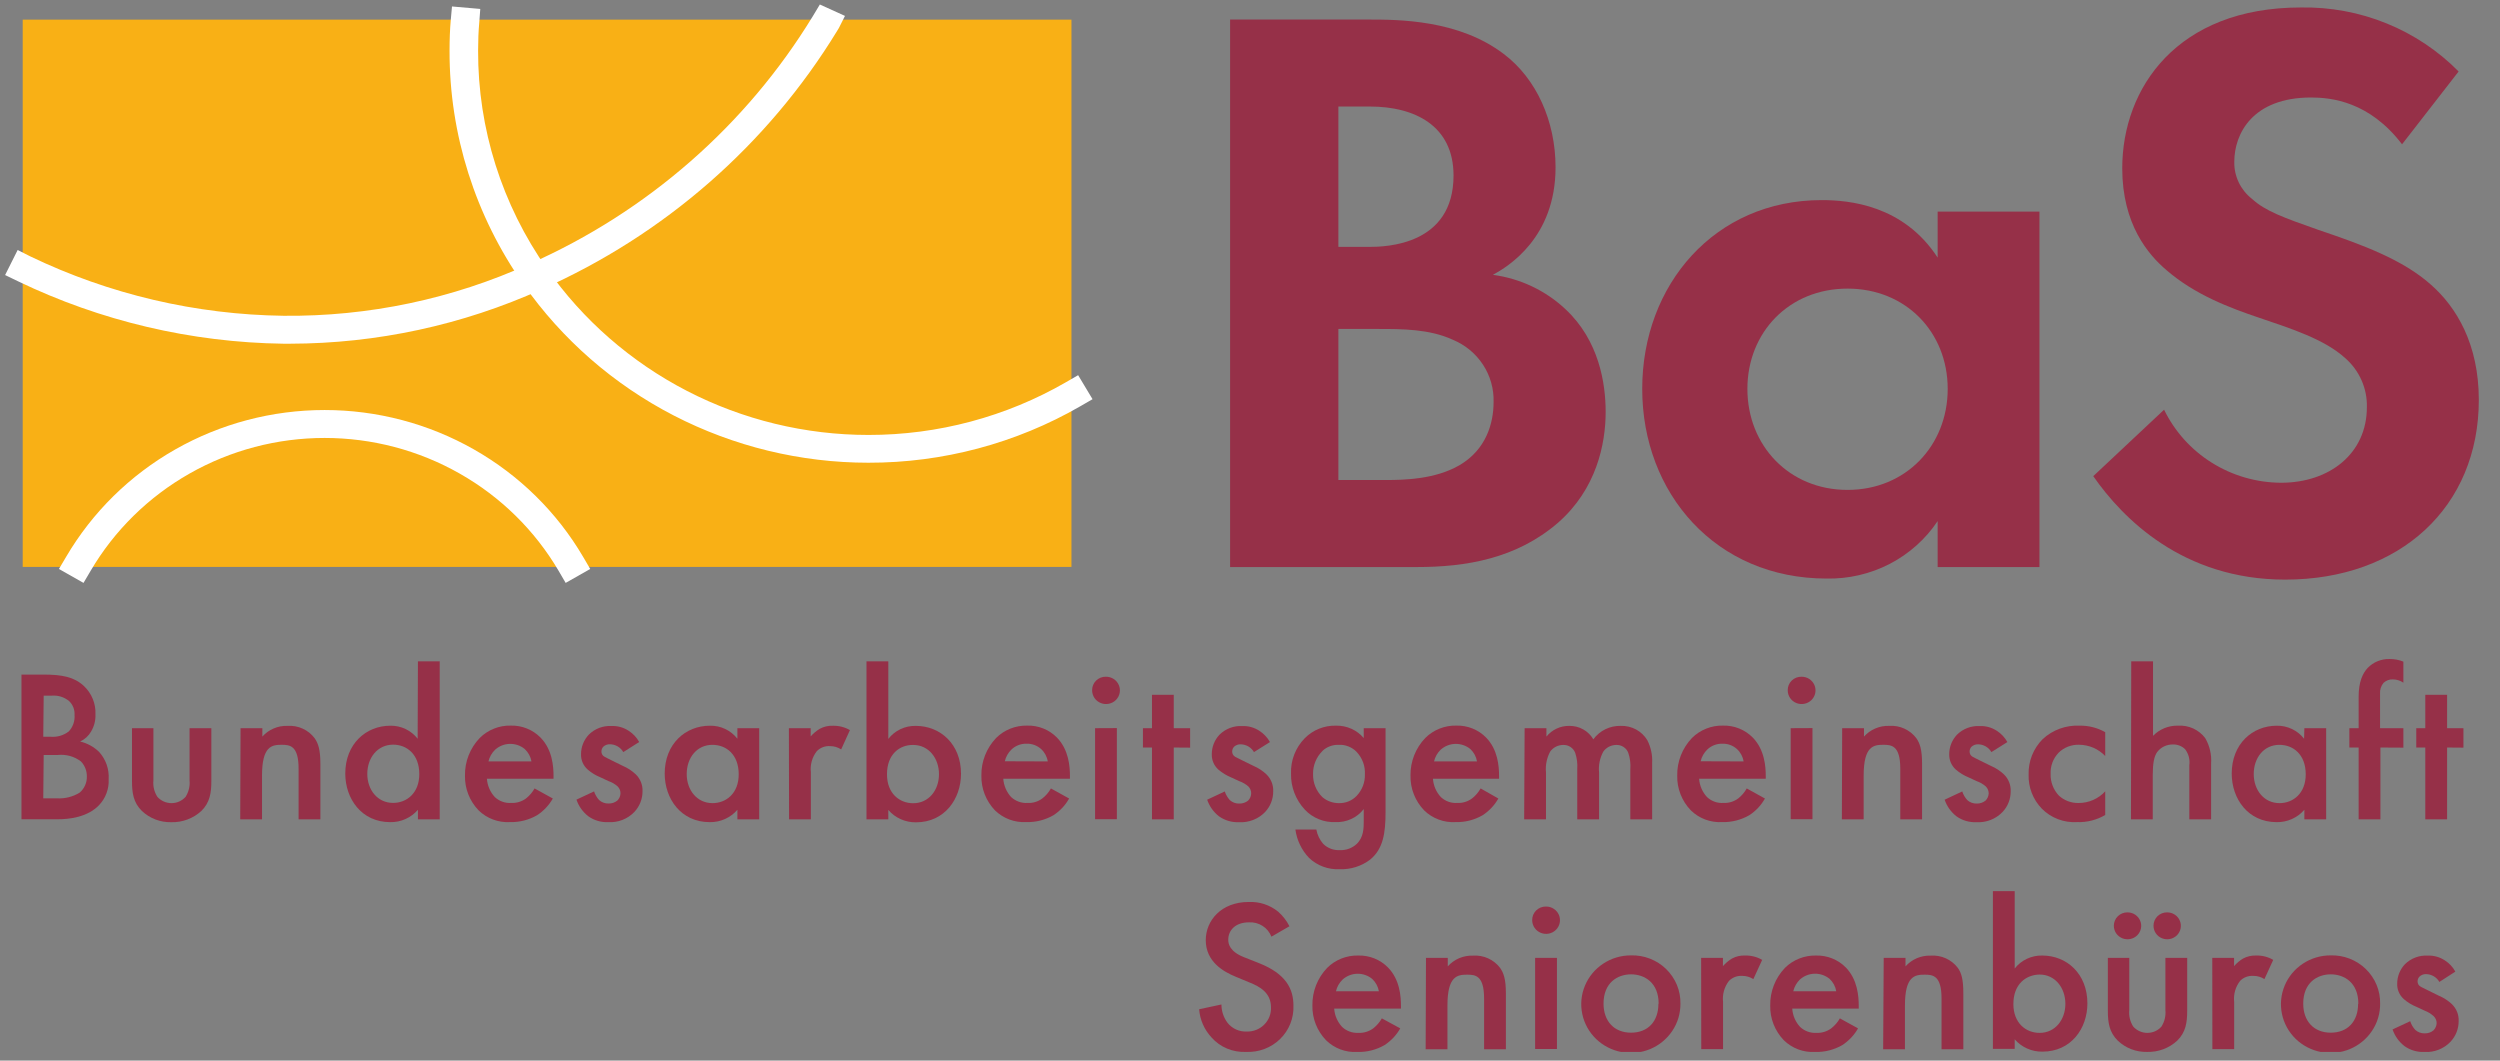 <svg width="99" height="42" viewBox="0 0 99 42" fill="none" xmlns="http://www.w3.org/2000/svg">
<rect x="0" y="0" width="99" height="42" fill="#808080" stroke="none"/>
<g clip-path="url(#clip0_74_1192)">
<path d="M54.155 0.774C55.378 0.774 57.759 0.774 59.55 2.139C60.845 3.113 61.6 4.803 61.6 6.625C61.6 9.42 59.716 10.558 59.12 10.883C60.202 11.029 61.209 11.506 61.997 12.248C63.318 13.483 63.584 15.173 63.584 16.311C63.584 17.585 63.219 19.368 61.699 20.699C60.046 22.13 58.031 22.455 56.114 22.455H48.712V0.774H54.155ZM53 9.777H54.222C54.882 9.777 57.56 9.711 57.56 6.949C57.56 4.967 56.006 4.219 54.254 4.219H53V9.777ZM53 19.009H54.85C55.642 19.009 56.833 18.977 57.791 18.425C58.849 17.808 59.146 16.765 59.146 15.921C59.161 15.396 59.015 14.88 58.725 14.439C58.436 13.998 58.018 13.654 57.526 13.452C56.602 13.027 55.51 13.027 54.586 13.027H53V19.009Z" fill="#963048"/>
<path d="M76.731 8.38H80.763V22.455H76.731V20.635C76.254 21.349 75.6 21.933 74.832 22.331C74.063 22.728 73.204 22.928 72.335 22.911C67.941 22.911 65.032 19.529 65.032 15.4C65.032 11.271 67.907 7.924 72.137 7.924C73.229 7.924 75.374 8.119 76.731 10.2V8.38ZM69.197 15.4C69.197 17.644 70.848 19.4 73.162 19.4C75.475 19.4 77.129 17.644 77.129 15.4C77.129 13.157 75.475 11.429 73.162 11.429C70.848 11.429 69.197 13.159 69.197 15.4Z" fill="#963048"/>
<path d="M95.121 5.714C93.826 4.016 92.315 3.861 91.519 3.861C89.205 3.861 88.478 5.292 88.478 6.408C88.472 6.688 88.532 6.965 88.652 7.219C88.773 7.473 88.951 7.696 89.173 7.871C89.701 8.357 90.429 8.618 91.816 9.106C93.543 9.69 95.153 10.276 96.277 11.284C97.27 12.161 98.161 13.619 98.161 15.836C98.161 20.06 95.056 22.953 90.493 22.953C86.43 22.953 84.049 20.517 82.893 18.856L85.698 16.224C86.116 17.085 86.771 17.813 87.589 18.324C88.407 18.836 89.356 19.111 90.325 19.117C92.267 19.117 93.728 17.948 93.728 16.127C93.738 15.759 93.666 15.394 93.516 15.057C93.367 14.72 93.145 14.419 92.865 14.176C92.039 13.428 90.707 13.006 89.462 12.583C88.305 12.193 86.918 11.673 85.793 10.698C85.066 10.081 84.041 8.877 84.041 6.665C84.041 3.481 86.222 0.296 91.113 0.296C92.275 0.275 93.43 0.489 94.504 0.925C95.579 1.361 96.551 2.01 97.361 2.831L95.121 5.714Z" fill="#963048"/>
<path d="M1.713 26.713C2.464 26.713 2.934 26.808 3.318 27.161C3.473 27.306 3.595 27.482 3.674 27.677C3.754 27.872 3.79 28.082 3.78 28.292C3.789 28.53 3.729 28.765 3.606 28.97C3.507 29.142 3.356 29.28 3.174 29.364C3.458 29.432 3.717 29.574 3.925 29.776C4.057 29.923 4.159 30.094 4.224 30.279C4.288 30.465 4.315 30.661 4.303 30.857C4.313 31.045 4.284 31.233 4.218 31.41C4.153 31.587 4.051 31.749 3.921 31.886C3.457 32.366 2.734 32.443 2.289 32.443H0.85V26.713H1.713ZM1.713 29.175H2.002C2.262 29.198 2.52 29.122 2.725 28.963C2.806 28.876 2.868 28.773 2.907 28.66C2.946 28.548 2.961 28.43 2.952 28.311C2.958 28.21 2.942 28.108 2.905 28.013C2.867 27.919 2.81 27.833 2.736 27.762C2.638 27.682 2.526 27.622 2.405 27.585C2.284 27.549 2.156 27.537 2.03 27.549H1.73L1.713 29.175ZM1.713 31.615H2.272C2.582 31.629 2.889 31.551 3.152 31.39C3.245 31.311 3.319 31.213 3.368 31.103C3.418 30.993 3.442 30.873 3.439 30.753C3.444 30.53 3.36 30.314 3.204 30.152C2.944 29.954 2.616 29.863 2.289 29.897H1.73L1.713 31.615Z" fill="#963048"/>
<path d="M6.075 28.836V30.904C6.052 31.132 6.108 31.361 6.232 31.555C6.302 31.633 6.388 31.696 6.484 31.739C6.581 31.782 6.685 31.804 6.791 31.804C6.897 31.804 7.002 31.782 7.098 31.739C7.194 31.696 7.28 31.633 7.35 31.555C7.473 31.36 7.528 31.132 7.506 30.904V28.836H8.369V30.929C8.369 31.392 8.315 31.778 7.974 32.114C7.651 32.411 7.222 32.572 6.78 32.559C6.567 32.564 6.354 32.527 6.155 32.451C5.955 32.374 5.773 32.26 5.619 32.114C5.278 31.778 5.227 31.392 5.227 30.929V28.836H6.075Z" fill="#963048"/>
<path d="M9.526 28.836H10.389V29.169C10.512 29.03 10.665 28.92 10.837 28.847C11.008 28.773 11.194 28.738 11.382 28.745C11.589 28.73 11.797 28.767 11.985 28.853C12.174 28.939 12.338 29.07 12.461 29.235C12.599 29.432 12.687 29.681 12.687 30.239V32.445H11.824V30.436C11.824 29.519 11.474 29.494 11.151 29.494C10.767 29.494 10.376 29.545 10.376 30.712V32.445H9.513L9.526 28.836Z" fill="#963048"/>
<path d="M16.55 26.189H17.413V32.445H16.55V32.067C16.415 32.224 16.247 32.349 16.057 32.434C15.867 32.519 15.66 32.561 15.451 32.557C14.318 32.557 13.673 31.63 13.673 30.634C13.673 29.46 14.491 28.738 15.46 28.738C15.668 28.735 15.874 28.78 16.062 28.87C16.249 28.96 16.412 29.091 16.539 29.254L16.55 26.189ZM14.545 30.647C14.545 31.273 14.946 31.795 15.566 31.795C16.105 31.795 16.604 31.409 16.604 30.655C16.604 29.866 16.105 29.488 15.566 29.488C14.946 29.492 14.545 30.008 14.545 30.651V30.647Z" fill="#963048"/>
<path d="M21.892 31.621C21.741 31.886 21.529 32.113 21.272 32.281C20.946 32.47 20.572 32.565 20.193 32.555C19.965 32.568 19.737 32.533 19.524 32.453C19.31 32.373 19.116 32.251 18.954 32.092C18.595 31.72 18.401 31.223 18.413 30.71C18.404 30.159 18.614 29.626 18.997 29.224C19.157 29.064 19.349 28.938 19.561 28.854C19.772 28.769 19.999 28.728 20.228 28.734C20.446 28.728 20.664 28.767 20.866 28.849C21.069 28.93 21.252 29.052 21.404 29.207C21.876 29.687 21.92 30.356 21.92 30.734V30.838H19.282C19.3 31.109 19.411 31.366 19.597 31.566C19.683 31.646 19.785 31.708 19.897 31.748C20.008 31.788 20.127 31.804 20.245 31.797C20.455 31.806 20.662 31.743 20.83 31.619C20.968 31.51 21.083 31.375 21.169 31.222L21.892 31.621ZM21.046 30.152C21.014 29.966 20.921 29.794 20.782 29.664C20.617 29.526 20.406 29.453 20.189 29.458C19.973 29.462 19.765 29.545 19.606 29.689C19.475 29.816 19.384 29.976 19.343 30.152H21.046Z" fill="#963048"/>
<path d="M24.682 29.783C24.63 29.691 24.554 29.613 24.462 29.559C24.37 29.505 24.265 29.475 24.157 29.473C24.061 29.469 23.966 29.502 23.894 29.566C23.845 29.617 23.817 29.685 23.817 29.755C23.814 29.798 23.825 29.841 23.847 29.879C23.868 29.916 23.901 29.947 23.94 29.967C23.991 30.001 24.043 30.018 24.227 30.114L24.658 30.326C24.849 30.407 25.024 30.52 25.174 30.662C25.264 30.748 25.334 30.853 25.381 30.968C25.427 31.083 25.449 31.206 25.444 31.33C25.447 31.635 25.331 31.93 25.12 32.154C24.989 32.291 24.828 32.398 24.651 32.468C24.473 32.537 24.282 32.568 24.091 32.557C23.808 32.57 23.529 32.489 23.299 32.326C23.08 32.156 22.916 31.926 22.828 31.666L23.525 31.339C23.566 31.466 23.635 31.583 23.726 31.683C23.828 31.775 23.963 31.823 24.101 31.819C24.228 31.822 24.352 31.78 24.449 31.7C24.525 31.623 24.569 31.522 24.572 31.415C24.572 31.364 24.562 31.314 24.543 31.267C24.523 31.22 24.494 31.177 24.457 31.141C24.351 31.047 24.226 30.975 24.091 30.929L23.778 30.782C23.593 30.708 23.422 30.604 23.273 30.475C23.186 30.398 23.118 30.304 23.072 30.199C23.027 30.093 23.005 29.98 23.009 29.866C23.008 29.579 23.118 29.303 23.316 29.093C23.432 28.976 23.573 28.886 23.727 28.826C23.882 28.767 24.048 28.741 24.214 28.749C24.455 28.74 24.693 28.806 24.893 28.938C25.069 29.049 25.213 29.203 25.312 29.384L24.682 29.783Z" fill="#963048"/>
<path d="M29.201 28.836H30.064V32.445H29.201V32.067C29.067 32.224 28.898 32.349 28.708 32.434C28.518 32.519 28.311 32.561 28.103 32.557C26.968 32.557 26.322 31.63 26.322 30.634C26.322 29.46 27.142 28.738 28.111 28.738C28.322 28.734 28.53 28.778 28.719 28.868C28.908 28.957 29.074 29.09 29.201 29.254V28.836ZM27.194 30.655C27.194 31.281 27.596 31.804 28.215 31.804C28.757 31.804 29.253 31.417 29.253 30.664C29.253 29.874 28.757 29.496 28.215 29.496C27.596 29.492 27.194 30.008 27.194 30.651V30.655Z" fill="#963048"/>
<path d="M31.24 28.836H32.103V29.161C32.207 29.043 32.327 28.942 32.462 28.861C32.622 28.774 32.803 28.732 32.986 28.74C33.222 28.735 33.454 28.794 33.657 28.912L33.31 29.677C33.182 29.592 33.032 29.547 32.878 29.547C32.78 29.539 32.682 29.553 32.59 29.587C32.498 29.621 32.415 29.675 32.347 29.744C32.162 29.981 32.077 30.279 32.11 30.577V32.445H31.247L31.24 28.836Z" fill="#963048"/>
<path d="M35.177 29.261C35.304 29.096 35.469 28.964 35.659 28.874C35.848 28.785 36.056 28.74 36.267 28.745C37.236 28.745 38.056 29.466 38.056 30.64C38.056 31.636 37.408 32.564 36.275 32.564C36.067 32.567 35.86 32.525 35.67 32.44C35.48 32.355 35.311 32.23 35.177 32.073V32.445H34.313V26.189H35.177V29.261ZM35.125 30.668C35.125 31.422 35.621 31.808 36.163 31.808C36.782 31.808 37.184 31.286 37.184 30.659C37.184 30.033 36.782 29.5 36.163 29.5C35.621 29.492 35.125 29.87 35.125 30.659V30.668Z" fill="#963048"/>
<path d="M42.337 31.621C42.189 31.887 41.977 32.113 41.72 32.281C41.394 32.47 41.02 32.565 40.641 32.555C40.413 32.567 40.185 32.532 39.972 32.453C39.759 32.373 39.565 32.25 39.402 32.092C39.045 31.719 38.851 31.223 38.863 30.71C38.854 30.159 39.063 29.627 39.446 29.224C39.606 29.064 39.797 28.939 40.009 28.854C40.221 28.77 40.447 28.729 40.676 28.734C40.895 28.728 41.113 28.767 41.316 28.848C41.519 28.93 41.702 29.052 41.854 29.207C42.324 29.687 42.37 30.356 42.37 30.734V30.838H39.73C39.748 31.108 39.858 31.365 40.043 31.566C40.13 31.645 40.232 31.707 40.343 31.747C40.454 31.787 40.572 31.804 40.691 31.797C40.901 31.807 41.108 31.744 41.276 31.619C41.415 31.511 41.531 31.375 41.617 31.222L42.337 31.621ZM41.491 30.152C41.462 29.965 41.37 29.793 41.23 29.664C41.074 29.521 40.867 29.445 40.654 29.451C40.543 29.448 40.432 29.467 40.329 29.507C40.225 29.547 40.131 29.606 40.052 29.683C39.922 29.809 39.831 29.97 39.791 30.146L41.491 30.152Z" fill="#963048"/>
<path d="M43.796 26.798C43.905 26.798 44.012 26.829 44.103 26.888C44.194 26.948 44.265 27.032 44.306 27.131C44.349 27.23 44.359 27.339 44.338 27.444C44.317 27.55 44.265 27.646 44.188 27.722C44.111 27.798 44.012 27.849 43.905 27.87C43.798 27.891 43.688 27.88 43.587 27.839C43.486 27.798 43.4 27.728 43.34 27.639C43.28 27.549 43.248 27.444 43.248 27.337C43.246 27.266 43.259 27.195 43.286 27.129C43.313 27.063 43.353 27.002 43.405 26.952C43.456 26.902 43.517 26.862 43.584 26.835C43.652 26.809 43.724 26.796 43.796 26.798ZM44.228 28.832V32.441H43.365V28.836L44.228 28.832Z" fill="#963048"/>
<path d="M46.481 29.602V32.445H45.618V29.602H45.26V28.836H45.618V27.513H46.481V28.836H47.129V29.607L46.481 29.602Z" fill="#963048"/>
<path d="M49.657 29.783C49.605 29.691 49.529 29.615 49.437 29.561C49.345 29.507 49.24 29.477 49.133 29.475C49.037 29.471 48.943 29.504 48.872 29.568C48.823 29.619 48.795 29.687 48.794 29.757C48.792 29.8 48.802 29.843 48.824 29.88C48.845 29.918 48.877 29.949 48.915 29.97C48.967 30.003 49.021 30.02 49.204 30.116L49.636 30.328C49.826 30.409 50 30.522 50.15 30.664C50.239 30.75 50.31 30.855 50.356 30.97C50.403 31.085 50.424 31.209 50.419 31.332C50.423 31.637 50.308 31.932 50.098 32.156C49.966 32.293 49.806 32.4 49.628 32.469C49.45 32.539 49.259 32.57 49.068 32.559C48.785 32.572 48.505 32.491 48.274 32.328C48.055 32.158 47.892 31.928 47.804 31.668L48.501 31.341C48.543 31.468 48.611 31.585 48.702 31.685C48.804 31.777 48.938 31.826 49.077 31.821C49.204 31.824 49.329 31.782 49.427 31.702C49.502 31.625 49.545 31.524 49.547 31.417C49.548 31.315 49.508 31.217 49.435 31.143C49.328 31.05 49.203 30.978 49.068 30.931L48.753 30.785C48.569 30.709 48.399 30.605 48.248 30.477C48.163 30.4 48.095 30.306 48.05 30.201C48.005 30.095 47.983 29.982 47.987 29.868C47.985 29.581 48.094 29.305 48.291 29.095C48.408 28.979 48.549 28.888 48.704 28.828C48.859 28.769 49.025 28.743 49.191 28.751C49.433 28.742 49.67 28.808 49.871 28.94C50.046 29.052 50.19 29.206 50.29 29.386L49.657 29.783Z" fill="#963048"/>
<path d="M54.004 28.836H54.868V32.156C54.868 33.005 54.77 33.614 54.265 34.035C53.918 34.302 53.485 34.438 53.044 34.421C52.823 34.431 52.602 34.397 52.395 34.32C52.188 34.243 51.999 34.126 51.84 33.975C51.544 33.665 51.355 33.272 51.298 32.85H52.127C52.165 33.059 52.259 33.255 52.399 33.417C52.485 33.502 52.589 33.568 52.703 33.611C52.817 33.654 52.939 33.672 53.061 33.665C53.183 33.67 53.304 33.651 53.418 33.609C53.531 33.567 53.636 33.503 53.724 33.421C54.004 33.156 54.004 32.784 54.004 32.513V32.039C53.874 32.208 53.705 32.343 53.51 32.432C53.315 32.522 53.101 32.564 52.886 32.555C52.66 32.565 52.434 32.526 52.225 32.441C52.016 32.357 51.827 32.228 51.674 32.065C51.309 31.675 51.112 31.161 51.125 30.632C51.116 30.375 51.158 30.119 51.252 29.879C51.345 29.639 51.486 29.42 51.667 29.235C51.828 29.071 52.022 28.942 52.236 28.856C52.451 28.77 52.681 28.73 52.912 28.736C53.12 28.732 53.326 28.774 53.515 28.859C53.704 28.944 53.871 29.069 54.004 29.227V28.836ZM52.373 29.736C52.25 29.856 52.154 30 52.089 30.158C52.025 30.316 51.993 30.485 51.997 30.655C51.993 30.823 52.023 30.99 52.086 31.146C52.149 31.303 52.244 31.445 52.364 31.564C52.544 31.718 52.773 31.803 53.012 31.804C53.145 31.808 53.278 31.785 53.401 31.735C53.524 31.685 53.635 31.609 53.726 31.513C53.943 31.283 54.06 30.978 54.05 30.664C54.059 30.496 54.032 30.329 53.972 30.172C53.912 30.015 53.819 29.873 53.7 29.753C53.61 29.665 53.502 29.597 53.383 29.553C53.265 29.508 53.138 29.489 53.012 29.496C52.895 29.492 52.778 29.51 52.668 29.551C52.558 29.591 52.458 29.653 52.373 29.732V29.736Z" fill="#963048"/>
<path d="M59.335 31.621C59.185 31.886 58.972 32.113 58.715 32.281C58.389 32.471 58.015 32.566 57.636 32.555C57.408 32.568 57.181 32.533 56.967 32.453C56.754 32.373 56.56 32.251 56.398 32.092C56.039 31.72 55.844 31.223 55.856 30.71C55.847 30.159 56.057 29.626 56.441 29.224C56.601 29.064 56.792 28.938 57.004 28.854C57.216 28.769 57.443 28.728 57.671 28.734C57.89 28.728 58.108 28.767 58.311 28.848C58.514 28.93 58.697 29.052 58.849 29.207C59.32 29.687 59.363 30.356 59.363 30.734V30.838H56.745C56.763 31.109 56.874 31.366 57.06 31.566C57.146 31.646 57.248 31.708 57.359 31.748C57.471 31.788 57.589 31.804 57.708 31.797C57.918 31.806 58.124 31.743 58.292 31.619C58.432 31.51 58.547 31.375 58.633 31.222L59.335 31.621ZM58.489 30.152C58.458 29.966 58.366 29.794 58.228 29.664C58.062 29.527 57.85 29.454 57.634 29.458C57.417 29.463 57.209 29.545 57.049 29.689C56.919 29.815 56.828 29.976 56.788 30.152H58.489Z" fill="#963048"/>
<path d="M60.375 28.836H61.238V29.169C61.346 29.035 61.484 28.927 61.641 28.853C61.798 28.779 61.97 28.742 62.144 28.745C62.337 28.742 62.527 28.79 62.694 28.883C62.861 28.977 63 29.113 63.096 29.277C63.219 29.108 63.383 28.97 63.573 28.877C63.763 28.784 63.974 28.739 64.186 28.745C64.396 28.738 64.604 28.788 64.788 28.887C64.972 28.987 65.126 29.134 65.233 29.311C65.377 29.592 65.443 29.906 65.425 30.22V32.445H64.561V30.456C64.578 30.24 64.551 30.024 64.482 29.819C64.447 29.721 64.38 29.636 64.292 29.579C64.204 29.521 64.099 29.494 63.994 29.5C63.894 29.502 63.797 29.527 63.709 29.573C63.621 29.619 63.545 29.685 63.489 29.766C63.353 30.018 63.295 30.305 63.323 30.589V32.445H62.459V30.456C62.475 30.24 62.448 30.024 62.38 29.819C62.345 29.721 62.278 29.636 62.19 29.579C62.102 29.521 61.997 29.494 61.892 29.5C61.792 29.502 61.694 29.527 61.606 29.573C61.518 29.619 61.442 29.685 61.385 29.766C61.251 30.019 61.194 30.305 61.221 30.589V32.445H60.357L60.375 28.836Z" fill="#963048"/>
<path d="M69.892 31.621C69.743 31.887 69.532 32.113 69.275 32.281C68.948 32.47 68.574 32.565 68.196 32.555C67.968 32.567 67.741 32.533 67.528 32.453C67.314 32.373 67.121 32.25 66.959 32.092C66.6 31.72 66.405 31.223 66.418 30.71C66.409 30.159 66.619 29.626 67.002 29.224C67.162 29.064 67.354 28.938 67.566 28.854C67.777 28.769 68.004 28.728 68.233 28.734C68.451 28.728 68.669 28.767 68.871 28.849C69.074 28.93 69.257 29.052 69.409 29.207C69.879 29.687 69.924 30.356 69.924 30.734V30.838H67.285C67.303 31.109 67.414 31.366 67.6 31.566C67.686 31.646 67.788 31.708 67.899 31.748C68.011 31.788 68.129 31.804 68.248 31.797C68.458 31.806 68.664 31.743 68.832 31.619C68.971 31.51 69.086 31.375 69.171 31.222L69.892 31.621ZM69.046 30.152C69.017 29.965 68.925 29.793 68.785 29.664C68.629 29.522 68.423 29.445 68.211 29.451C68.1 29.448 67.989 29.466 67.885 29.506C67.781 29.546 67.686 29.606 67.607 29.683C67.477 29.809 67.386 29.97 67.346 30.146L69.046 30.152Z" fill="#963048"/>
<path d="M71.342 26.798C71.451 26.798 71.558 26.829 71.649 26.888C71.74 26.948 71.811 27.032 71.852 27.131C71.894 27.23 71.905 27.339 71.884 27.444C71.863 27.55 71.811 27.646 71.734 27.722C71.656 27.798 71.558 27.849 71.451 27.87C71.344 27.891 71.234 27.88 71.133 27.839C71.032 27.798 70.946 27.728 70.886 27.639C70.826 27.549 70.794 27.444 70.794 27.337C70.792 27.266 70.805 27.195 70.832 27.129C70.859 27.063 70.899 27.002 70.951 26.952C71.002 26.902 71.063 26.862 71.13 26.835C71.198 26.809 71.27 26.796 71.342 26.798ZM71.774 28.832V32.441H70.911V28.836L71.774 28.832Z" fill="#963048"/>
<path d="M72.95 28.836H73.814V29.169C73.937 29.03 74.091 28.92 74.263 28.847C74.435 28.773 74.621 28.738 74.809 28.745C75.016 28.73 75.224 28.767 75.412 28.853C75.601 28.939 75.765 29.07 75.888 29.235C76.026 29.432 76.114 29.681 76.114 30.239V32.445H75.251V30.436C75.251 29.519 74.901 29.494 74.578 29.494C74.194 29.494 73.801 29.545 73.801 30.712V32.445H72.938L72.95 28.836Z" fill="#963048"/>
<path d="M78.859 29.783C78.807 29.691 78.731 29.615 78.64 29.561C78.548 29.507 78.444 29.477 78.337 29.475C78.24 29.471 78.146 29.504 78.074 29.568C78.025 29.619 77.997 29.687 77.996 29.757C77.994 29.8 78.004 29.843 78.026 29.881C78.048 29.919 78.08 29.949 78.119 29.97C78.171 30.003 78.223 30.02 78.406 30.116L78.838 30.328C79.029 30.409 79.203 30.523 79.354 30.664C79.444 30.75 79.514 30.855 79.56 30.97C79.607 31.085 79.628 31.209 79.623 31.332C79.627 31.638 79.511 31.933 79.3 32.156C79.168 32.293 79.008 32.4 78.83 32.47C78.653 32.539 78.461 32.57 78.27 32.559C77.987 32.572 77.708 32.491 77.478 32.328C77.259 32.158 77.096 31.928 77.008 31.668L77.705 31.341C77.746 31.468 77.814 31.585 77.906 31.685C78.008 31.777 78.143 31.826 78.281 31.821C78.408 31.824 78.531 31.782 78.629 31.702C78.704 31.625 78.748 31.524 78.752 31.417C78.752 31.366 78.742 31.316 78.722 31.269C78.703 31.222 78.674 31.179 78.637 31.143C78.53 31.049 78.406 30.977 78.27 30.931L77.957 30.785C77.773 30.71 77.602 30.606 77.452 30.477C77.366 30.4 77.298 30.306 77.253 30.201C77.207 30.096 77.186 29.982 77.189 29.868C77.188 29.581 77.297 29.305 77.496 29.095C77.612 28.979 77.752 28.888 77.907 28.829C78.062 28.77 78.228 28.743 78.393 28.751C78.635 28.742 78.874 28.808 79.075 28.94C79.25 29.052 79.393 29.205 79.492 29.386L78.859 29.783Z" fill="#963048"/>
<path d="M83.367 29.938C83.234 29.798 83.073 29.687 82.895 29.61C82.716 29.534 82.524 29.493 82.329 29.492C82.179 29.488 82.03 29.514 81.89 29.568C81.751 29.623 81.624 29.705 81.518 29.81C81.412 29.922 81.33 30.052 81.276 30.195C81.222 30.338 81.198 30.49 81.205 30.642C81.199 30.801 81.225 30.959 81.282 31.108C81.339 31.257 81.425 31.393 81.535 31.509C81.746 31.701 82.025 31.805 82.312 31.799C82.511 31.799 82.708 31.758 82.89 31.678C83.071 31.598 83.234 31.482 83.367 31.337V32.273C83.031 32.471 82.644 32.57 82.252 32.555C81.994 32.571 81.735 32.531 81.494 32.439C81.253 32.347 81.035 32.205 80.855 32.022C80.681 31.842 80.546 31.629 80.456 31.397C80.366 31.164 80.325 30.916 80.333 30.668C80.326 30.41 80.372 30.153 80.467 29.913C80.563 29.673 80.707 29.454 80.89 29.269C81.086 29.087 81.318 28.945 81.571 28.854C81.825 28.762 82.094 28.722 82.364 28.736C82.716 28.732 83.063 28.821 83.367 28.995V29.938Z" fill="#963048"/>
<path d="M84.397 26.189H85.26V29.14C85.387 29.008 85.54 28.905 85.71 28.835C85.879 28.766 86.062 28.732 86.246 28.736C86.453 28.723 86.66 28.761 86.849 28.846C87.037 28.932 87.201 29.063 87.325 29.227C87.503 29.531 87.585 29.88 87.56 30.231V32.445H86.697V30.307C86.729 30.081 86.669 29.853 86.531 29.67C86.469 29.608 86.394 29.559 86.311 29.527C86.229 29.494 86.141 29.479 86.052 29.481C85.93 29.479 85.81 29.504 85.701 29.556C85.592 29.608 85.497 29.685 85.424 29.781C85.303 29.953 85.249 30.226 85.249 30.691V32.445H84.386L84.397 26.189Z" fill="#963048"/>
<path d="M91.253 28.836H92.116V32.445H91.253V32.067C91.118 32.224 90.95 32.349 90.76 32.434C90.57 32.519 90.363 32.561 90.154 32.557C89.021 32.557 88.376 31.63 88.376 30.634C88.376 29.46 89.194 28.738 90.163 28.738C90.371 28.735 90.577 28.78 90.765 28.87C90.952 28.96 91.116 29.091 91.242 29.254L91.253 28.836ZM89.248 30.655C89.248 31.281 89.649 31.804 90.269 31.804C90.808 31.804 91.307 31.417 91.307 30.664C91.307 29.874 90.808 29.496 90.269 29.496C89.649 29.492 89.248 30.008 89.248 30.651V30.655Z" fill="#963048"/>
<path d="M94.265 29.602V32.445H93.402V29.602H93.035V28.836H93.402V27.583C93.402 27.025 93.551 26.673 93.76 26.45C93.871 26.335 94.005 26.244 94.154 26.183C94.303 26.123 94.463 26.093 94.624 26.097C94.812 26.094 95 26.129 95.174 26.201V27.034C95.053 26.951 94.911 26.906 94.764 26.904C94.695 26.9 94.626 26.91 94.561 26.934C94.497 26.958 94.438 26.995 94.388 27.042C94.288 27.161 94.239 27.313 94.25 27.467V28.836H95.174V29.607L94.265 29.602Z" fill="#963048"/>
<path d="M96.905 29.602V32.445H96.042V29.602H95.684V28.836H96.042V27.513H96.905V28.836H97.552V29.607L96.905 29.602Z" fill="#963048"/>
<path d="M50.348 37.092C50.28 36.917 50.157 36.767 49.998 36.665C49.838 36.563 49.649 36.514 49.459 36.525C48.917 36.525 48.639 36.843 48.639 37.213C48.639 37.382 48.699 37.684 49.267 37.907L49.852 38.138C50.931 38.563 51.22 39.168 51.22 39.819C51.23 40.064 51.189 40.308 51.098 40.536C51.008 40.764 50.87 40.971 50.693 41.144C50.517 41.316 50.306 41.451 50.074 41.539C49.841 41.627 49.593 41.667 49.344 41.656C49.087 41.668 48.83 41.623 48.593 41.524C48.356 41.425 48.145 41.274 47.976 41.083C47.69 40.775 47.517 40.382 47.486 39.966L48.369 39.777C48.369 40.04 48.454 40.296 48.613 40.507C48.703 40.619 48.818 40.709 48.95 40.768C49.081 40.828 49.226 40.855 49.37 40.849C49.499 40.853 49.627 40.83 49.746 40.783C49.865 40.736 49.973 40.665 50.063 40.575C50.153 40.485 50.224 40.378 50.27 40.26C50.316 40.142 50.336 40.016 50.331 39.889C50.331 39.306 49.877 39.066 49.493 38.911L48.934 38.679C48.455 38.482 47.748 38.087 47.748 37.23C47.748 36.457 48.358 35.718 49.45 35.718C49.875 35.7 50.291 35.837 50.618 36.105C50.801 36.267 50.952 36.462 51.062 36.68L50.348 37.092Z" fill="#963048"/>
<path d="M55.45 40.724C55.3 40.989 55.088 41.215 54.831 41.384C54.504 41.573 54.13 41.668 53.752 41.658C53.524 41.671 53.295 41.636 53.082 41.557C52.869 41.477 52.675 41.354 52.513 41.195C52.154 40.823 51.959 40.326 51.971 39.813C51.963 39.262 52.172 38.729 52.556 38.327C52.717 38.167 52.908 38.042 53.12 37.958C53.331 37.874 53.558 37.833 53.786 37.839C54.005 37.833 54.222 37.872 54.425 37.953C54.627 38.034 54.81 38.156 54.962 38.31C55.435 38.79 55.478 39.461 55.478 39.836V39.941H52.834C52.852 40.212 52.963 40.468 53.15 40.669C53.236 40.749 53.338 40.811 53.449 40.851C53.56 40.891 53.679 40.908 53.797 40.902C54.007 40.91 54.214 40.846 54.382 40.722C54.52 40.613 54.635 40.479 54.721 40.327L55.45 40.724ZM54.604 39.255C54.572 39.069 54.48 38.897 54.341 38.767C54.175 38.629 53.965 38.556 53.748 38.561C53.531 38.565 53.324 38.648 53.165 38.792C53.035 38.919 52.944 39.079 52.904 39.255H54.604Z" fill="#963048"/>
<path d="M56.469 37.932H57.332V38.268C57.456 38.129 57.609 38.019 57.781 37.945C57.953 37.872 58.14 37.837 58.327 37.843C58.534 37.828 58.742 37.865 58.931 37.951C59.119 38.036 59.283 38.167 59.406 38.331C59.544 38.529 59.633 38.777 59.633 39.335V41.55H58.77V39.541C58.77 38.622 58.42 38.597 58.096 38.597C57.712 38.597 57.319 38.65 57.319 39.815V41.55H56.456L56.469 37.932Z" fill="#963048"/>
<path d="M61.223 35.899C61.332 35.898 61.439 35.929 61.529 35.989C61.62 36.048 61.691 36.132 61.733 36.231C61.775 36.33 61.786 36.439 61.765 36.544C61.744 36.649 61.692 36.746 61.615 36.822C61.538 36.898 61.44 36.95 61.333 36.971C61.227 36.992 61.116 36.981 61.015 36.94C60.914 36.899 60.828 36.83 60.768 36.741C60.707 36.652 60.675 36.547 60.675 36.44C60.673 36.368 60.686 36.297 60.713 36.231C60.74 36.165 60.78 36.105 60.831 36.054C60.883 36.003 60.944 35.964 61.011 35.937C61.078 35.91 61.151 35.897 61.223 35.899ZM61.655 37.932V41.541H60.791V37.932H61.655Z" fill="#963048"/>
<path d="M66.545 39.743C66.549 40.126 66.438 40.502 66.224 40.822C66.011 41.142 65.706 41.393 65.348 41.543C64.989 41.692 64.594 41.734 64.211 41.661C63.829 41.589 63.477 41.407 63.2 41.138C62.923 40.868 62.734 40.524 62.657 40.149C62.579 39.774 62.617 39.384 62.765 39.03C62.913 38.676 63.164 38.373 63.488 38.16C63.811 37.946 64.192 37.833 64.581 37.833C64.839 37.825 65.096 37.869 65.336 37.962C65.577 38.055 65.795 38.195 65.979 38.374C66.162 38.553 66.307 38.766 66.405 39.001C66.502 39.237 66.55 39.489 66.545 39.743ZM65.682 39.743C65.682 38.919 65.131 38.584 64.59 38.584C64.048 38.584 63.5 38.919 63.5 39.743C63.5 40.437 63.918 40.894 64.59 40.894C65.261 40.894 65.673 40.446 65.673 39.752L65.682 39.743Z" fill="#963048"/>
<path d="M67.365 37.932H68.228V38.259C68.331 38.141 68.452 38.039 68.587 37.958C68.747 37.871 68.929 37.83 69.111 37.839C69.347 37.834 69.579 37.893 69.782 38.011L69.433 38.773C69.305 38.69 69.155 38.645 69.001 38.645C68.903 38.638 68.804 38.651 68.712 38.685C68.62 38.72 68.537 38.773 68.468 38.843C68.284 39.08 68.2 39.378 68.233 39.675V41.545H67.37L67.365 37.932Z" fill="#963048"/>
<path d="M73.578 40.724C73.428 40.989 73.215 41.215 72.959 41.384C72.632 41.573 72.258 41.668 71.879 41.658C71.652 41.67 71.424 41.636 71.21 41.556C70.997 41.476 70.803 41.353 70.641 41.195C70.282 40.823 70.088 40.326 70.101 39.813C70.092 39.262 70.301 38.729 70.684 38.327C70.845 38.168 71.037 38.042 71.248 37.959C71.459 37.875 71.686 37.834 71.914 37.839C72.133 37.833 72.351 37.872 72.553 37.953C72.756 38.034 72.94 38.156 73.092 38.31C73.563 38.79 73.606 39.461 73.606 39.836V39.94H70.973C70.99 40.211 71.1 40.468 71.286 40.669C71.372 40.749 71.474 40.811 71.585 40.851C71.697 40.891 71.815 40.908 71.933 40.902C72.144 40.91 72.35 40.846 72.518 40.722C72.657 40.613 72.773 40.479 72.859 40.327L73.578 40.724ZM72.715 39.253C72.684 39.066 72.592 38.895 72.454 38.764C72.287 38.627 72.076 38.554 71.859 38.559C71.643 38.564 71.435 38.646 71.275 38.79C71.146 38.917 71.055 39.077 71.014 39.253H72.715Z" fill="#963048"/>
<path d="M74.595 37.932H75.458V38.268C75.582 38.129 75.735 38.019 75.907 37.945C76.079 37.872 76.266 37.837 76.453 37.843C76.66 37.828 76.868 37.865 77.056 37.95C77.245 38.036 77.409 38.167 77.532 38.331C77.672 38.529 77.748 38.777 77.748 39.335V41.55H76.885V39.541C76.885 38.622 76.535 38.597 76.213 38.597C75.829 38.597 75.436 38.65 75.436 39.815V41.55H74.573L74.595 37.932Z" fill="#963048"/>
<path d="M79.782 38.353C79.91 38.189 80.076 38.057 80.266 37.968C80.456 37.878 80.664 37.834 80.874 37.839C81.841 37.839 82.661 38.559 82.661 39.734C82.661 40.73 82.014 41.645 80.881 41.645C80.672 41.649 80.466 41.607 80.276 41.522C80.086 41.438 79.917 41.313 79.782 41.157V41.535H78.919V35.289H79.782V38.353ZM79.73 39.76C79.73 40.516 80.227 40.902 80.769 40.902C81.388 40.902 81.789 40.378 81.789 39.752C81.789 39.125 81.388 38.592 80.769 38.592C80.227 38.601 79.73 38.97 79.73 39.76Z" fill="#963048"/>
<path d="M84.319 37.932V40C84.296 40.228 84.352 40.458 84.476 40.652C84.546 40.73 84.632 40.793 84.728 40.837C84.825 40.88 84.929 40.902 85.035 40.902C85.141 40.902 85.246 40.88 85.343 40.837C85.439 40.793 85.525 40.73 85.594 40.652C85.717 40.457 85.772 40.228 85.75 40V37.932H86.613V40.025C86.613 40.49 86.559 40.874 86.218 41.21C86.059 41.358 85.871 41.473 85.666 41.55C85.462 41.626 85.243 41.662 85.025 41.656C84.811 41.661 84.598 41.624 84.398 41.548C84.199 41.471 84.017 41.356 83.864 41.21C83.525 40.877 83.471 40.49 83.471 40.025V37.932H84.319ZM84.25 36.13C84.357 36.13 84.462 36.161 84.551 36.22C84.64 36.278 84.709 36.361 84.75 36.459C84.791 36.556 84.802 36.663 84.781 36.767C84.76 36.87 84.709 36.965 84.633 37.04C84.557 37.114 84.46 37.165 84.356 37.185C84.25 37.206 84.141 37.195 84.043 37.155C83.944 37.115 83.859 37.046 83.799 36.959C83.74 36.871 83.708 36.768 83.708 36.663C83.707 36.593 83.721 36.523 83.748 36.458C83.775 36.393 83.814 36.334 83.865 36.284C83.915 36.234 83.975 36.195 84.041 36.169C84.108 36.142 84.178 36.129 84.25 36.13ZM85.821 36.13C85.928 36.13 86.033 36.161 86.122 36.22C86.211 36.278 86.28 36.361 86.321 36.459C86.362 36.556 86.373 36.663 86.352 36.767C86.331 36.87 86.28 36.965 86.204 37.04C86.128 37.114 86.032 37.165 85.927 37.185C85.822 37.206 85.713 37.195 85.614 37.155C85.515 37.115 85.43 37.046 85.371 36.959C85.311 36.871 85.279 36.768 85.279 36.663C85.278 36.593 85.291 36.523 85.318 36.458C85.345 36.392 85.385 36.333 85.435 36.283C85.486 36.234 85.546 36.194 85.612 36.168C85.678 36.142 85.749 36.129 85.821 36.13Z" fill="#963048"/>
<path d="M87.606 37.932H88.469V38.259C88.57 38.141 88.691 38.039 88.825 37.958C88.985 37.872 89.167 37.831 89.349 37.839C89.585 37.833 89.817 37.893 90.02 38.011L89.671 38.773C89.543 38.689 89.393 38.645 89.239 38.645C89.141 38.638 89.043 38.651 88.951 38.685C88.859 38.719 88.776 38.773 88.708 38.843C88.524 39.08 88.44 39.378 88.473 39.675V41.545H87.61L87.606 37.932Z" fill="#963048"/>
<path d="M94.253 39.743C94.257 40.126 94.146 40.502 93.932 40.822C93.719 41.142 93.414 41.393 93.056 41.543C92.697 41.692 92.302 41.734 91.919 41.661C91.537 41.589 91.185 41.407 90.908 41.138C90.631 40.868 90.442 40.524 90.365 40.149C90.287 39.774 90.325 39.384 90.473 39.03C90.621 38.676 90.872 38.373 91.196 38.16C91.519 37.946 91.9 37.833 92.289 37.833C92.547 37.825 92.804 37.869 93.044 37.962C93.285 38.055 93.503 38.195 93.687 38.374C93.871 38.553 94.015 38.766 94.113 39.001C94.21 39.237 94.258 39.489 94.253 39.743ZM93.39 39.743C93.39 38.919 92.839 38.584 92.298 38.584C91.756 38.584 91.208 38.919 91.208 39.743C91.208 40.437 91.626 40.894 92.298 40.894C92.969 40.894 93.381 40.446 93.381 39.752L93.39 39.743Z" fill="#963048"/>
<path d="M96.599 38.885C96.547 38.793 96.471 38.716 96.38 38.662C96.288 38.608 96.184 38.578 96.077 38.575C96.028 38.573 95.98 38.581 95.935 38.597C95.89 38.613 95.849 38.639 95.813 38.671C95.764 38.722 95.736 38.789 95.736 38.86C95.734 38.903 95.745 38.946 95.766 38.983C95.788 39.021 95.82 39.052 95.859 39.072C95.91 39.106 95.962 39.123 96.146 39.217L96.577 39.429C96.768 39.509 96.943 39.622 97.093 39.762C97.183 39.849 97.253 39.953 97.3 40.068C97.346 40.184 97.368 40.307 97.363 40.431C97.366 40.736 97.25 41.031 97.039 41.255C96.908 41.392 96.748 41.499 96.57 41.569C96.392 41.639 96.201 41.669 96.01 41.658C95.727 41.671 95.448 41.589 95.218 41.426C94.999 41.256 94.835 41.027 94.745 40.766L95.444 40.439C95.485 40.567 95.553 40.684 95.645 40.783C95.747 40.876 95.882 40.926 96.021 40.921C96.148 40.925 96.272 40.882 96.368 40.8C96.443 40.724 96.487 40.624 96.491 40.518C96.492 40.467 96.482 40.417 96.462 40.37C96.442 40.322 96.413 40.28 96.377 40.244C96.27 40.146 96.146 40.07 96.01 40.019L95.697 39.873C95.512 39.799 95.341 39.695 95.192 39.565C95.105 39.488 95.037 39.394 94.992 39.289C94.946 39.184 94.925 39.07 94.929 38.955C94.928 38.669 95.037 38.393 95.235 38.183C95.352 38.067 95.493 37.977 95.647 37.918C95.802 37.859 95.967 37.833 96.133 37.841C96.374 37.832 96.612 37.898 96.813 38.03C96.989 38.141 97.133 38.294 97.231 38.476L96.599 38.885Z" fill="#963048"/>
<path d="M42.43 0.778H0.899V22.45H42.43V0.778Z" fill="#F9B015"/>
<path d="M22.4 23.083L22.12 22.603C21.18 21.004 19.83 19.676 18.203 18.753C16.577 17.829 14.732 17.343 12.855 17.343C10.977 17.343 9.133 17.829 7.506 18.753C5.88 19.676 4.529 21.004 3.59 22.603L3.307 23.083L2.334 22.531L2.617 22.053C3.654 20.285 5.146 18.817 6.943 17.796C8.741 16.775 10.779 16.237 12.855 16.237C14.93 16.237 16.969 16.775 18.766 17.796C20.564 18.817 22.056 20.285 23.093 22.053L23.373 22.531L22.4 23.083Z" fill="white"/>
<path d="M34.385 18.324C31.7 18.323 29.055 17.68 26.677 16.452C24.3 15.224 22.262 13.446 20.737 11.271C18.818 8.551 17.793 5.317 17.802 2.005C17.802 1.566 17.817 1.175 17.849 0.808L17.899 0.256L19.019 0.354L18.978 0.904C18.948 1.239 18.933 1.6 18.933 2.005C18.923 5.091 19.875 8.106 21.66 10.643C23.082 12.673 24.984 14.332 27.202 15.479C29.42 16.625 31.888 17.224 34.393 17.224C37.141 17.226 39.84 16.505 42.21 15.137L42.694 14.857L43.265 15.808L42.78 16.088C40.234 17.557 37.336 18.329 34.385 18.324Z" fill="white"/>
<path d="M11.487 13.611H11.219C7.572 13.56 3.982 12.714 0.707 11.136L0.202 10.892L0.699 9.9L1.204 10.155C4.329 11.657 7.754 12.46 11.232 12.505C14.592 12.538 17.917 11.838 20.968 10.454C25.639 8.386 29.555 4.96 32.19 0.638L32.466 0.178L33.461 0.63L33.221 1.107C33.199 1.15 33.173 1.191 33.146 1.231C30.394 5.735 26.309 9.305 21.438 11.463C18.316 12.872 14.922 13.605 11.487 13.611Z" fill="white"/>
</g>
<defs>
<clipPath id="clip0_74_1192">
<rect width="97.959" height="41.478" fill="white" transform="translate(0.202 0.178)"/>
</clipPath>
</defs>
</svg>
